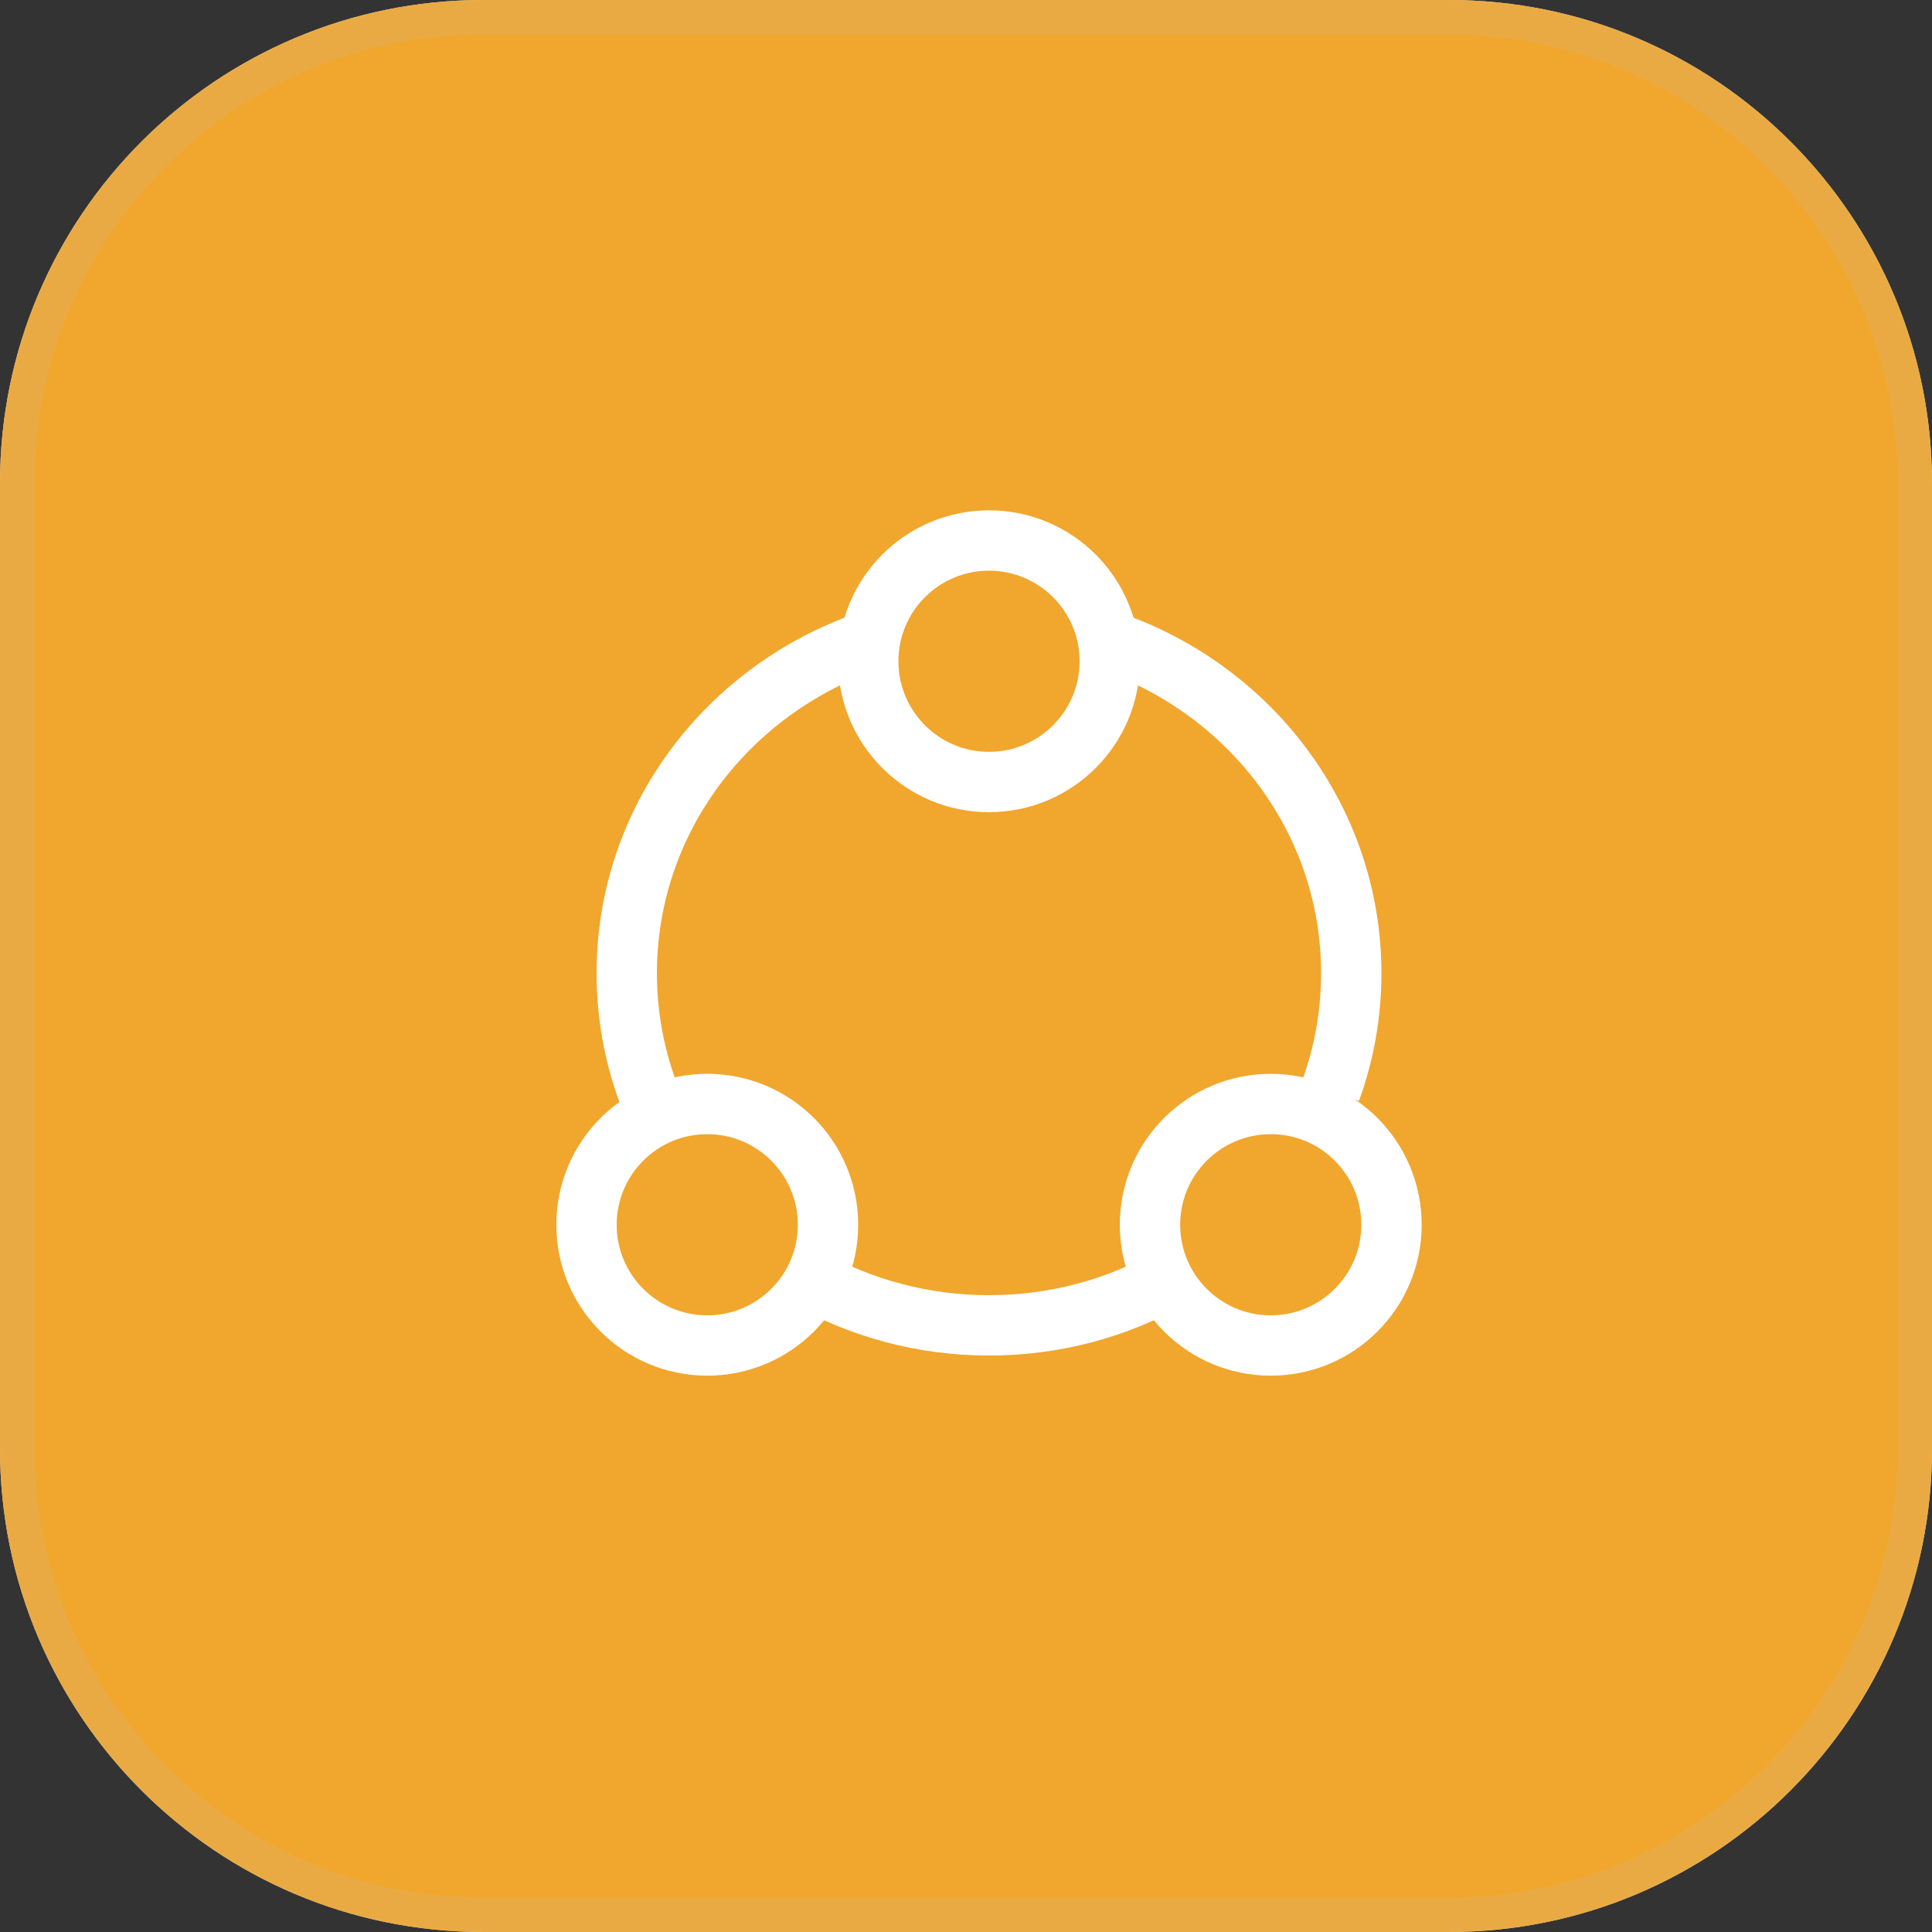 <svg width="42" height="42" viewBox="0 0 42 42" fill="none" xmlns="http://www.w3.org/2000/svg">
<rect x="0" y="0" width="42" height="42" fill="#333333" stroke="none"/>
<g clip-path="url(#clip0_1942_26624)">
<path d="M0 10.505C0 4.703 4.703 0 10.505 0H31.495C37.297 0 42 4.703 42 10.505V31.495C42 37.297 37.297 42 31.495 42H10.505C4.703 42 0 37.297 0 31.495V10.505Z" fill="white" fill-opacity="0.8"/>
<path d="M0 4.801C0 2.149 2.149 0 4.801 0H37.199C39.851 0 42 2.149 42 4.801V37.199C42 39.851 39.851 42 37.199 42H4.801C2.149 42 0 39.851 0 37.199V4.801Z" fill="#F1A62D"/>
<path d="M18.875 13.938C15.816 14.988 13.625 17.824 13.625 21.157C13.625 22.213 13.845 23.219 14.243 24.134M24.125 13.938C27.184 14.988 29.375 17.824 29.375 21.157C29.375 22.052 29.217 22.911 28.927 23.709M25.438 27.788C24.279 28.44 22.934 28.812 21.5 28.812C20.066 28.812 18.721 28.44 17.562 27.788" stroke="white" stroke-width="1.312"/>
<path d="M24.125 14.375C24.125 15.825 22.95 17 21.5 17C20.05 17 18.875 15.825 18.875 14.375C18.875 12.925 20.05 11.75 21.5 11.75C22.95 11.75 24.125 12.925 24.125 14.375Z" stroke="white" stroke-width="1.312"/>
<path d="M15.375 29.25C16.825 29.25 18 28.075 18 26.625C18 25.175 16.825 24 15.375 24C13.925 24 12.75 25.175 12.75 26.625C12.75 28.075 13.925 29.25 15.375 29.25Z" stroke="white" stroke-width="1.312"/>
<path d="M27.625 29.25C29.075 29.25 30.25 28.075 30.25 26.625C30.25 25.175 29.075 24 27.625 24C26.175 24 25 25.175 25 26.625C25 28.075 26.175 29.25 27.625 29.25Z" stroke="white" stroke-width="1.312"/>
</g>
<path d="M10.505 0.375H31.495C37.09 0.375 41.625 4.91 41.625 10.505V31.495C41.625 37.09 37.09 41.625 31.495 41.625H10.505C4.91 41.625 0.375 37.09 0.375 31.495V10.505C0.375 4.91 4.91 0.375 10.505 0.375Z" stroke="#C4C4C4" stroke-opacity="0.15" stroke-width="0.75"/>
<defs>
<clipPath id="clip0_1942_26624">
<path d="M0 10.505C0 4.703 4.703 0 10.505 0H31.495C37.297 0 42 4.703 42 10.505V31.495C42 37.297 37.297 42 31.495 42H10.505C4.703 42 0 37.297 0 31.495V10.505Z" fill="white"/>
</clipPath>
</defs>
</svg>
